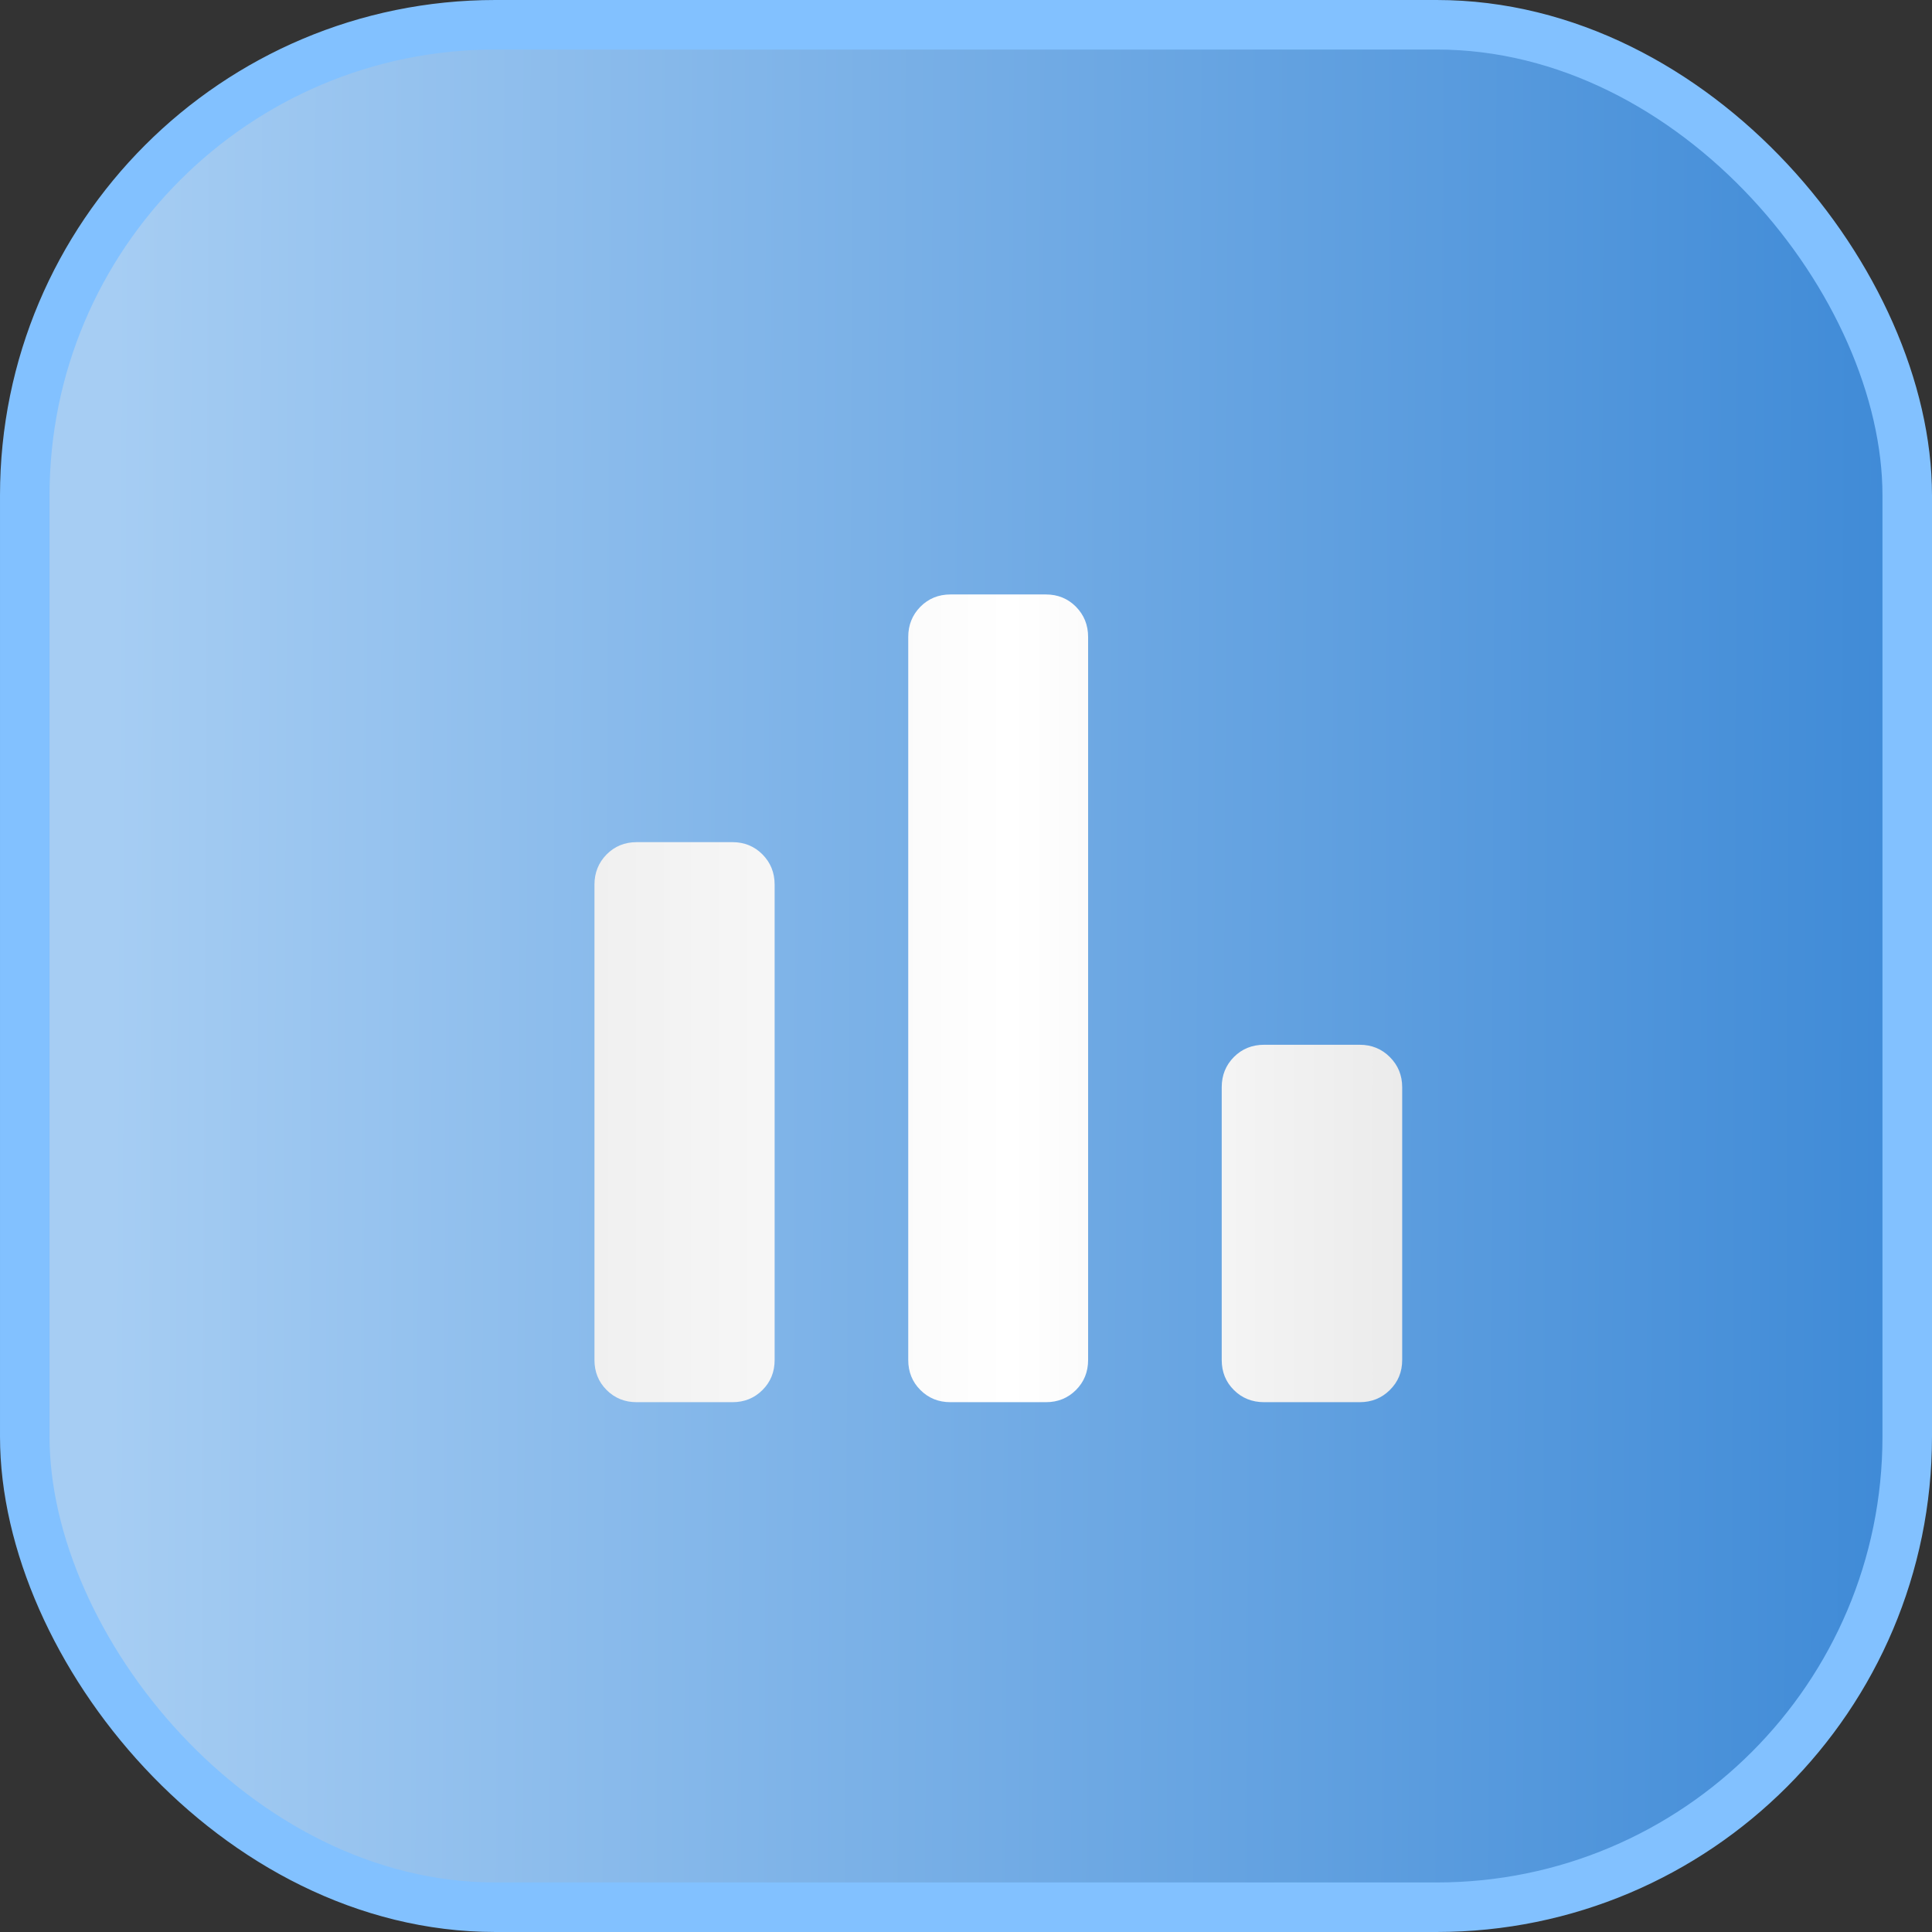 <svg width="39" height="39" viewBox="0 0 39 39" fill="none" xmlns="http://www.w3.org/2000/svg">
<rect x="0" y="0" width="39" height="39" fill="#333333" stroke="none"/>
<rect x="0.5" y="0.5" width="38" height="38" rx="9.5" fill="url(#paint0_linear_9931_4998)" stroke="#82C1FF"/>
<path d="M25.519 28.305C25.275 28.305 25.071 28.223 24.907 28.059C24.743 27.896 24.662 27.694 24.662 27.453V21.947C24.662 21.707 24.743 21.504 24.907 21.338C25.071 21.173 25.275 21.09 25.519 21.09H27.447C27.688 21.09 27.891 21.173 28.056 21.338C28.222 21.504 28.305 21.707 28.305 21.947V27.453C28.305 27.694 28.222 27.896 28.056 28.059C27.891 28.223 27.688 28.305 27.447 28.305H25.519ZM19.185 28.305C18.945 28.305 18.743 28.223 18.579 28.059C18.416 27.896 18.334 27.694 18.334 27.453V12.858C18.334 12.617 18.416 12.414 18.579 12.248C18.743 12.083 18.945 12 19.185 12H21.114C21.354 12 21.556 12.083 21.72 12.248C21.883 12.414 21.965 12.617 21.965 12.858V27.453C21.965 27.694 21.883 27.896 21.72 28.059C21.556 28.223 21.354 28.305 21.114 28.305H19.185ZM12.852 28.305C12.611 28.305 12.409 28.223 12.245 28.059C12.082 27.896 12 27.694 12 27.453V17.858C12 17.617 12.082 17.414 12.245 17.248C12.409 17.083 12.611 17 12.852 17H14.786C15.026 17 15.228 17.083 15.392 17.248C15.556 17.414 15.637 17.617 15.637 17.858V27.453C15.637 27.694 15.556 27.896 15.392 28.059C15.228 28.223 15.026 28.305 14.786 28.305H12.852Z" fill="url(#paint1_linear_9931_4998)"/>
<defs>
<linearGradient id="paint0_linear_9931_4998" x1="2.175" y1="33.837" x2="39" y2="34" gradientUnits="userSpaceOnUse">
<stop stop-color="#A6CDF3"/>
<stop offset="1" stop-color="#3D89D6"/>
</linearGradient>
<linearGradient id="paint1_linear_9931_4998" x1="28.305" y1="20.152" x2="12" y2="20.152" gradientUnits="userSpaceOnUse">
<stop stop-color="#EBEBEB"/>
<stop offset="0.486" stop-color="white"/>
<stop offset="1" stop-color="#F0F0F0"/>
</linearGradient>
</defs>
</svg>
